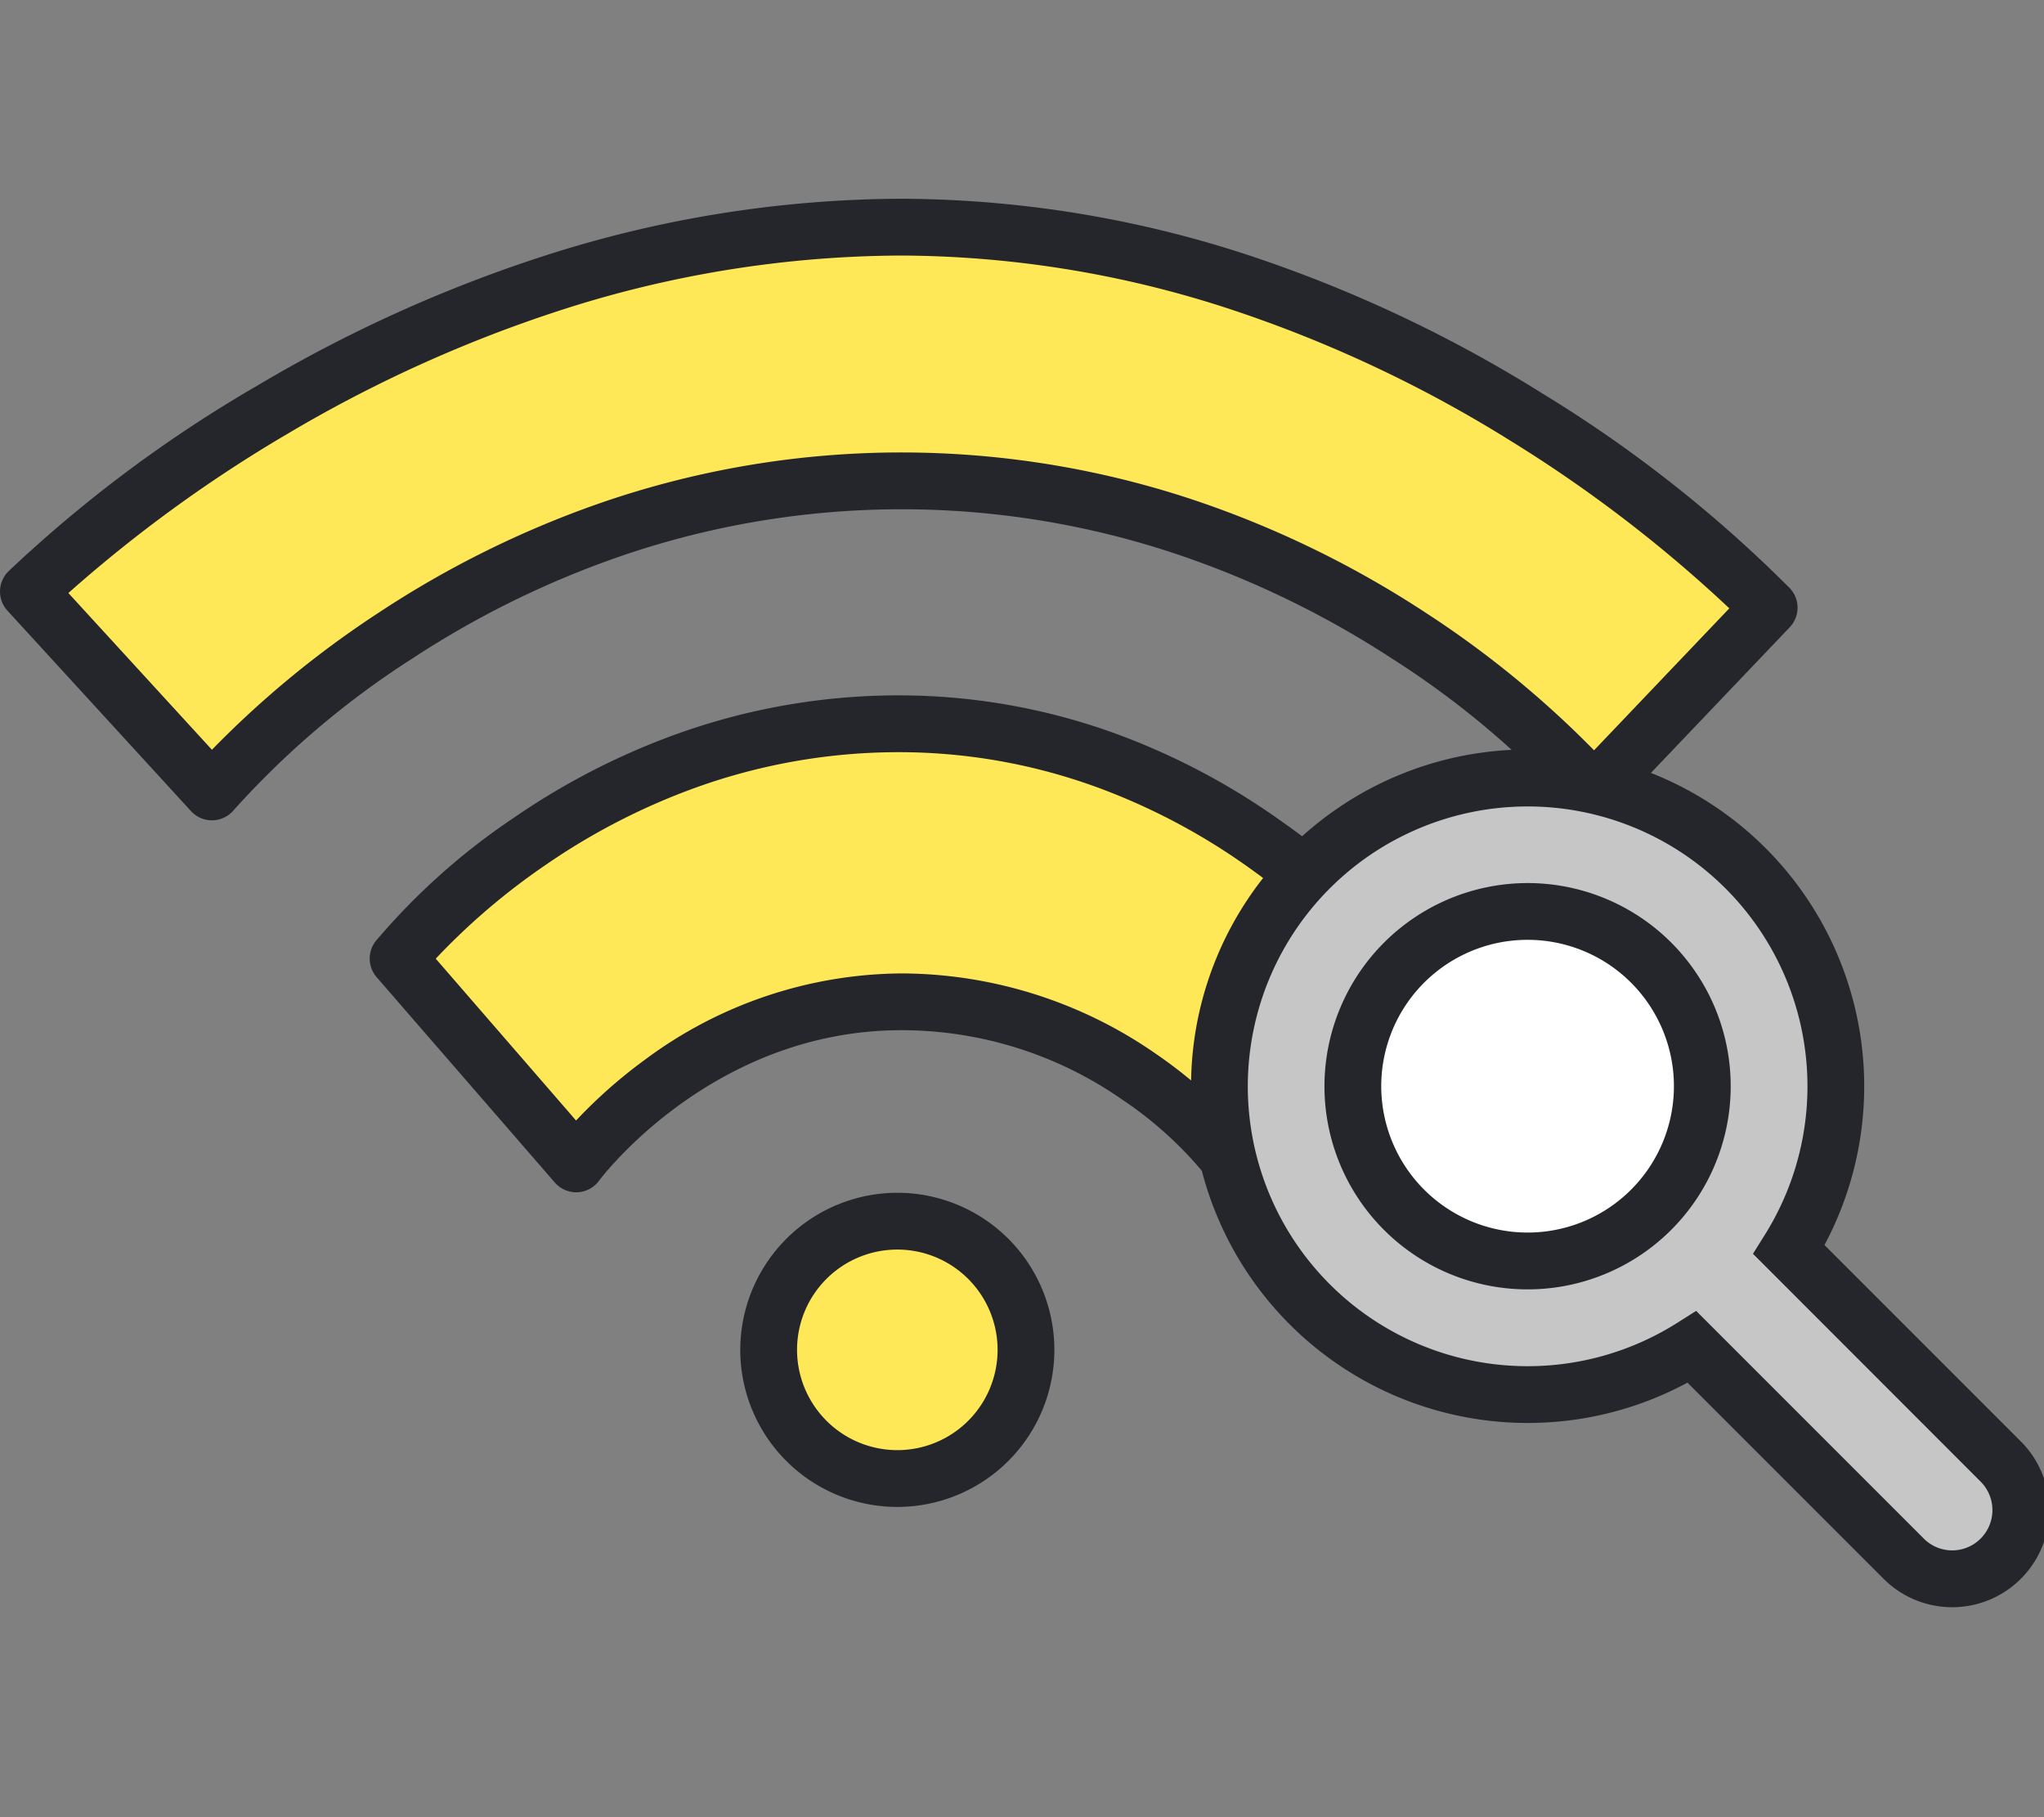 <svg xmlns="http://www.w3.org/2000/svg" xmlns:xlink="http://www.w3.org/1999/xlink" width="72" height="64" viewBox="0 0 72 64"><rect x="0" y="0" width="72" height="64" fill="#808080" stroke="none"/><defs><clipPath id="a"><rect width="72" height="64" transform="translate(-9319 -8960)" fill="#fff" stroke="#707070" stroke-width="1"/></clipPath></defs><g transform="translate(9319 8960)" clip-path="url(#a)"><g transform="translate(-9545.691 -21678.5)"><g transform="translate(7934 1359)"><path d="M7.155,20.39.691,13.333S13.428.5,31.443.5,62.005,13.9,62.005,13.9L55.826,20.39S46.7,9.435,31.443,9.435,7.155,20.39,7.155,20.39Z" transform="translate(-7707 11367)" fill="#ffe858"/><path d="M55.826,21.39h-.033a1,1,0,0,1-.734-.359h0a31.022,31.022,0,0,0-6.309-5.32,33.357,33.357,0,0,0-7.426-3.632,30.477,30.477,0,0,0-19.744,0,33.005,33.005,0,0,0-7.392,3.631,30.611,30.611,0,0,0-6.261,5.318,1,1,0,0,1-1.508.039L-.046,14.008a1,1,0,0,1,.028-1.38A47.082,47.082,0,0,1,8.8,6.055a49.543,49.543,0,0,1,9.928-4.5A41.374,41.374,0,0,1,31.443-.5a39.541,39.541,0,0,1,12.7,2.147,47.8,47.8,0,0,1,9.869,4.705,46.44,46.44,0,0,1,8.728,6.867,1,1,0,0,1-.006,1.373L56.55,21.08A1,1,0,0,1,55.826,21.39ZM31.443,8.435A32.578,32.578,0,0,1,42.013,10.2a35.381,35.381,0,0,1,7.89,3.875,35.064,35.064,0,0,1,5.938,4.85l4.765-5a48.208,48.208,0,0,0-7.706-5.9,45.758,45.758,0,0,0-9.438-4.489A37.537,37.537,0,0,0,31.443,1.5a39.378,39.378,0,0,0-12.1,1.957A47.542,47.542,0,0,0,9.82,7.778,48.9,48.9,0,0,0,2.1,13.386l5.056,5.52a34.665,34.665,0,0,1,5.876-4.829A35.028,35.028,0,0,1,20.887,10.2,32.448,32.448,0,0,1,31.443,8.435Z" transform="translate(-7707 11367)" fill="#24262b"/><path d="M19.988,33.491l-6.274-7.229s6.5-8.271,17.634-8.271,17.539,8.556,17.539,8.556L42.8,33.106a15.159,15.159,0,0,0-11.361-5.323C24.174,27.783,19.988,33.491,19.988,33.491Z" transform="translate(-7707 11367)" fill="#ffe858"/><path d="M19.988,34.491a1,1,0,0,1-.755-.345l-6.274-7.229a1,1,0,0,1-.031-1.274A23.51,23.51,0,0,1,17.792,21.3a25.188,25.188,0,0,1,5.769-2.96,23.129,23.129,0,0,1,7.787-1.35,22.343,22.343,0,0,1,7.783,1.4,24.576,24.576,0,0,1,5.741,3.065,23.458,23.458,0,0,1,4.815,4.492,1,1,0,0,1-.067,1.28l-6.084,6.559a1,1,0,0,1-1.526-.071,13.379,13.379,0,0,0-2.789-2.488,13.6,13.6,0,0,0-7.78-2.444c-6.684,0-10.609,5.246-10.648,5.3a1,1,0,0,1-.765.408ZM15.04,26.264l4.943,5.7A17.413,17.413,0,0,1,22.4,29.829a15.3,15.3,0,0,1,9.042-3.046,15.776,15.776,0,0,1,8.974,2.838,16.682,16.682,0,0,1,2.4,2l4.741-5.111a23.571,23.571,0,0,0-3.9-3.471A22.549,22.549,0,0,0,38.4,20.251a20.347,20.347,0,0,0-7.048-1.26,21.134,21.134,0,0,0-7.115,1.234,23.189,23.189,0,0,0-5.31,2.726A23.59,23.59,0,0,0,15.04,26.264Z" transform="translate(-7707 11367)" fill="#24262b"/><path d="M35.833,40.041A4.533,4.533,0,1,1,31.3,35.509,4.532,4.532,0,0,1,35.833,40.041Z" transform="translate(-7707 11367)" fill="#ffe858"/><path d="M31.3,34.509a5.532,5.532,0,1,1-5.533,5.532A5.538,5.538,0,0,1,31.3,34.509Zm0,9.064a3.532,3.532,0,1,0-3.533-3.532A3.536,3.536,0,0,0,31.3,43.573Z" transform="translate(-7707 11367)" fill="#24262b"/></g><circle cx="8.5" cy="8.5" r="8.5" transform="translate(272 12748)" fill="#fff"/><path d="M11.36.5a10.861,10.861,0,0,1,9.209,16.617l7.462,7.462a2.419,2.419,0,0,1,0,3.421h0a2.419,2.419,0,0,1-3.421,0l-7.455-7.455A10.86,10.86,0,1,1,11.36.5Zm0,17.014A6.155,6.155,0,1,0,5.206,11.36,6.155,6.155,0,0,0,11.36,17.514Z" transform="translate(269.139 12745.396)" fill="#c6c6c6"/><path d="M11.36-.5A11.862,11.862,0,0,1,21.819,16.953l6.919,6.919A3.419,3.419,0,0,1,23.9,28.707L16.994,21.8A11.86,11.86,0,1,1,11.36-.5ZM26.32,27.708a1.419,1.419,0,0,0,1-2.422L19.3,17.261l.423-.675a9.857,9.857,0,1,0-3.1,3.114l.676-.427,8.02,8.02A1.409,1.409,0,0,0,26.32,27.708ZM11.36,4.205A7.155,7.155,0,1,1,4.206,11.36,7.163,7.163,0,0,1,11.36,4.205Zm0,12.309A5.155,5.155,0,1,0,6.206,11.36,5.16,5.16,0,0,0,11.36,16.514Z" transform="translate(269.139 12745.396)" fill="#24262b"/></g></g></svg>